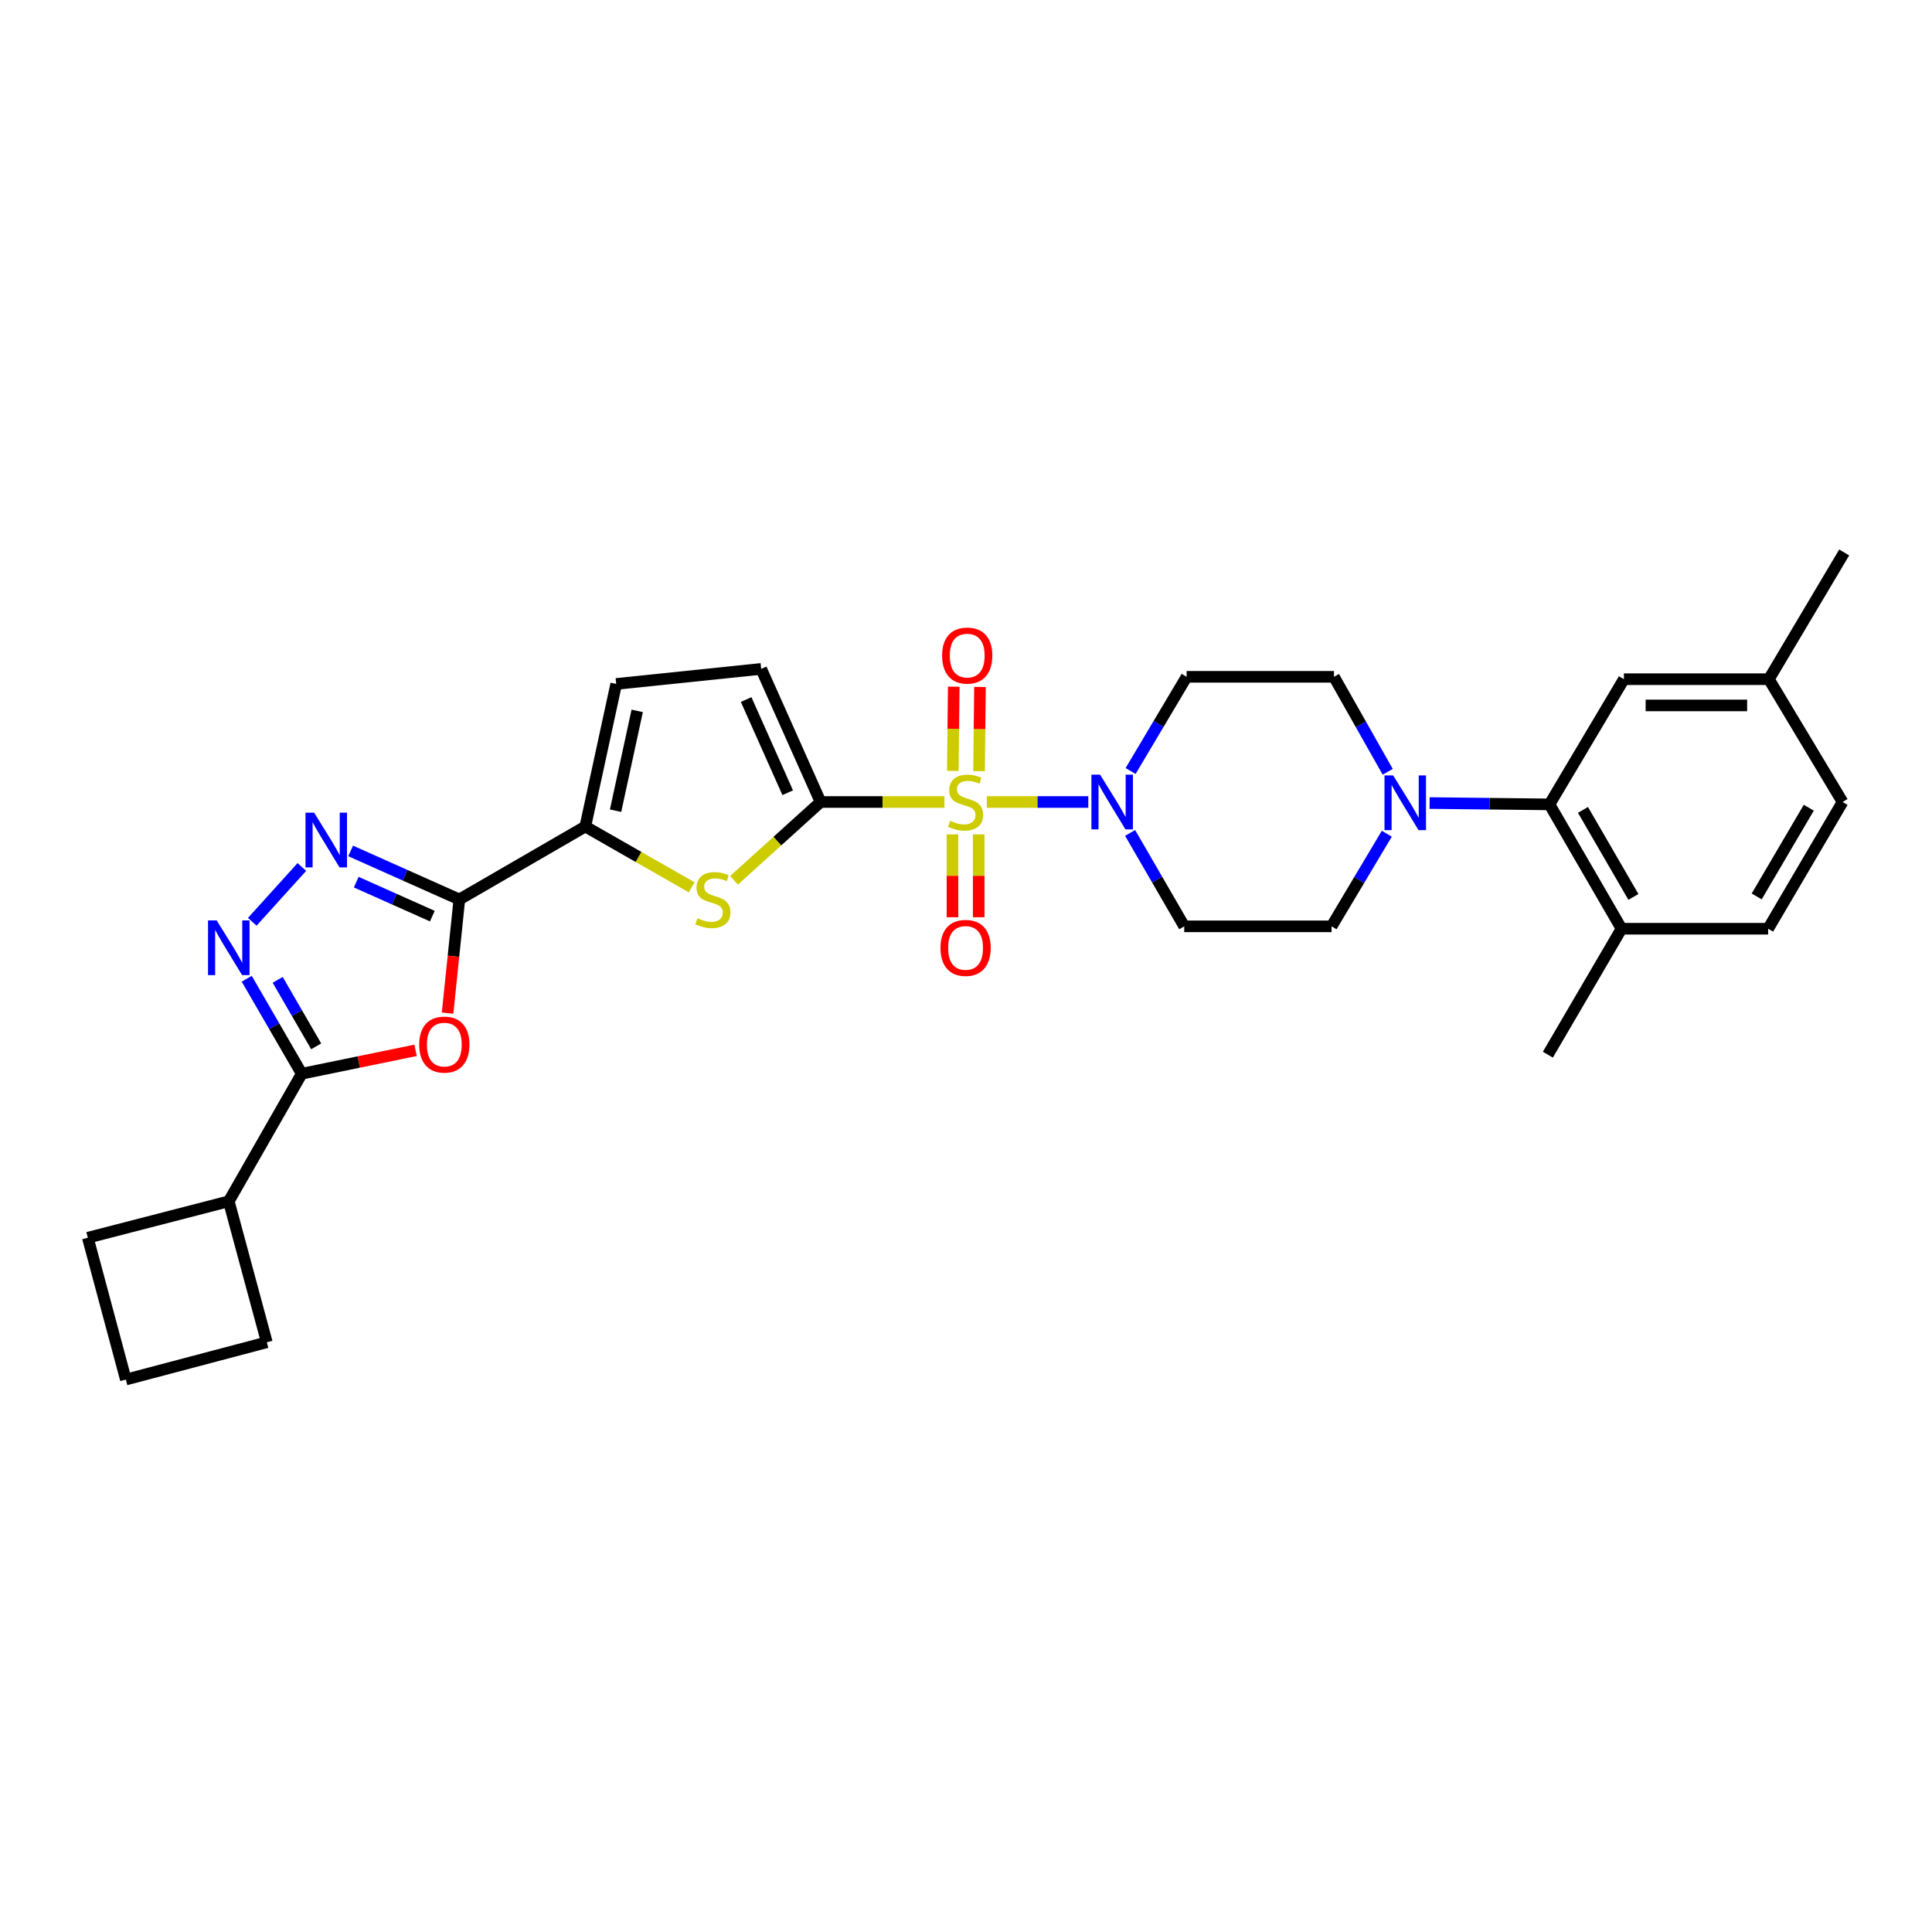 <?xml version='1.0' encoding='iso-8859-1'?>
<svg version='1.1' baseProfile='full'
              xmlns='http://www.w3.org/2000/svg'
                      xmlns:rdkit='http://www.rdkit.org/xml'
                      xmlns:xlink='http://www.w3.org/1999/xlink'
                  xml:space='preserve'
width='1000px' height='1000px' viewBox='0 0 1000 1000'>
<!-- END OF HEADER -->
<rect style='opacity:1.0;fill:#FFFFFF;stroke:none' width='1000' height='1000' x='0' y='0'> </rect>
<path class='bond-0' d='M 488.832,415.112 L 456.78,415.112' style='fill:none;fill-rule:evenodd;stroke:#CCCC00;stroke-width:6px;stroke-linecap:butt;stroke-linejoin:miter;stroke-opacity:1' />
<path class='bond-0' d='M 456.78,415.112 L 424.728,415.112' style='fill:none;fill-rule:evenodd;stroke:#000000;stroke-width:6px;stroke-linecap:butt;stroke-linejoin:miter;stroke-opacity:1' />
<path class='bond-6' d='M 510.766,415.112 L 537.03,415.112' style='fill:none;fill-rule:evenodd;stroke:#CCCC00;stroke-width:6px;stroke-linecap:butt;stroke-linejoin:miter;stroke-opacity:1' />
<path class='bond-6' d='M 537.03,415.112 L 563.295,415.112' style='fill:none;fill-rule:evenodd;stroke:#0000FF;stroke-width:6px;stroke-linecap:butt;stroke-linejoin:miter;stroke-opacity:1' />
<path class='bond-13' d='M 493.001,431.878 L 493.001,453.321' style='fill:none;fill-rule:evenodd;stroke:#CCCC00;stroke-width:6px;stroke-linecap:butt;stroke-linejoin:miter;stroke-opacity:1' />
<path class='bond-13' d='M 493.001,453.321 L 493.001,474.764' style='fill:none;fill-rule:evenodd;stroke:#FF0000;stroke-width:6px;stroke-linecap:butt;stroke-linejoin:miter;stroke-opacity:1' />
<path class='bond-13' d='M 506.576,431.878 L 506.576,453.321' style='fill:none;fill-rule:evenodd;stroke:#CCCC00;stroke-width:6px;stroke-linecap:butt;stroke-linejoin:miter;stroke-opacity:1' />
<path class='bond-13' d='M 506.576,453.321 L 506.576,474.764' style='fill:none;fill-rule:evenodd;stroke:#FF0000;stroke-width:6px;stroke-linecap:butt;stroke-linejoin:miter;stroke-opacity:1' />
<path class='bond-14' d='M 506.753,399.17 L 506.993,377.373' style='fill:none;fill-rule:evenodd;stroke:#CCCC00;stroke-width:6px;stroke-linecap:butt;stroke-linejoin:miter;stroke-opacity:1' />
<path class='bond-14' d='M 506.993,377.373 L 507.234,355.575' style='fill:none;fill-rule:evenodd;stroke:#FF0000;stroke-width:6px;stroke-linecap:butt;stroke-linejoin:miter;stroke-opacity:1' />
<path class='bond-14' d='M 493.179,399.02 L 493.419,377.223' style='fill:none;fill-rule:evenodd;stroke:#CCCC00;stroke-width:6px;stroke-linecap:butt;stroke-linejoin:miter;stroke-opacity:1' />
<path class='bond-14' d='M 493.419,377.223 L 493.66,355.425' style='fill:none;fill-rule:evenodd;stroke:#FF0000;stroke-width:6px;stroke-linecap:butt;stroke-linejoin:miter;stroke-opacity:1' />
<path class='bond-4' d='M 424.728,415.112 L 402.337,435.376' style='fill:none;fill-rule:evenodd;stroke:#000000;stroke-width:6px;stroke-linecap:butt;stroke-linejoin:miter;stroke-opacity:1' />
<path class='bond-4' d='M 402.337,435.376 L 379.947,455.639' style='fill:none;fill-rule:evenodd;stroke:#CCCC00;stroke-width:6px;stroke-linecap:butt;stroke-linejoin:miter;stroke-opacity:1' />
<path class='bond-10' d='M 424.728,415.112 L 393.988,346.22' style='fill:none;fill-rule:evenodd;stroke:#000000;stroke-width:6px;stroke-linecap:butt;stroke-linejoin:miter;stroke-opacity:1' />
<path class='bond-10' d='M 407.72,410.31 L 386.202,362.085' style='fill:none;fill-rule:evenodd;stroke:#000000;stroke-width:6px;stroke-linecap:butt;stroke-linejoin:miter;stroke-opacity:1' />
<path class='bond-1' d='M 237.757,465.558 L 302.954,427.812' style='fill:none;fill-rule:evenodd;stroke:#000000;stroke-width:6px;stroke-linecap:butt;stroke-linejoin:miter;stroke-opacity:1' />
<path class='bond-2' d='M 237.757,465.558 L 234.709,494.974' style='fill:none;fill-rule:evenodd;stroke:#000000;stroke-width:6px;stroke-linecap:butt;stroke-linejoin:miter;stroke-opacity:1' />
<path class='bond-2' d='M 234.709,494.974 L 231.661,524.39' style='fill:none;fill-rule:evenodd;stroke:#FF0000;stroke-width:6px;stroke-linecap:butt;stroke-linejoin:miter;stroke-opacity:1' />
<path class='bond-3' d='M 237.757,465.558 L 209.624,452.999' style='fill:none;fill-rule:evenodd;stroke:#000000;stroke-width:6px;stroke-linecap:butt;stroke-linejoin:miter;stroke-opacity:1' />
<path class='bond-3' d='M 209.624,452.999 L 181.491,440.44' style='fill:none;fill-rule:evenodd;stroke:#0000FF;stroke-width:6px;stroke-linecap:butt;stroke-linejoin:miter;stroke-opacity:1' />
<path class='bond-3' d='M 223.783,474.186 L 204.09,465.394' style='fill:none;fill-rule:evenodd;stroke:#000000;stroke-width:6px;stroke-linecap:butt;stroke-linejoin:miter;stroke-opacity:1' />
<path class='bond-3' d='M 204.09,465.394 L 184.397,456.603' style='fill:none;fill-rule:evenodd;stroke:#0000FF;stroke-width:6px;stroke-linecap:butt;stroke-linejoin:miter;stroke-opacity:1' />
<path class='bond-8' d='M 215.098,543.653 L 185.639,549.704' style='fill:none;fill-rule:evenodd;stroke:#FF0000;stroke-width:6px;stroke-linecap:butt;stroke-linejoin:miter;stroke-opacity:1' />
<path class='bond-8' d='M 185.639,549.704 L 156.18,555.755' style='fill:none;fill-rule:evenodd;stroke:#000000;stroke-width:6px;stroke-linecap:butt;stroke-linejoin:miter;stroke-opacity:1' />
<path class='bond-5' d='M 156.245,448.749 L 130.569,477.124' style='fill:none;fill-rule:evenodd;stroke:#0000FF;stroke-width:6px;stroke-linecap:butt;stroke-linejoin:miter;stroke-opacity:1' />
<path class='bond-7' d='M 358.006,459.281 L 330.48,443.546' style='fill:none;fill-rule:evenodd;stroke:#CCCC00;stroke-width:6px;stroke-linecap:butt;stroke-linejoin:miter;stroke-opacity:1' />
<path class='bond-7' d='M 330.48,443.546 L 302.954,427.812' style='fill:none;fill-rule:evenodd;stroke:#000000;stroke-width:6px;stroke-linecap:butt;stroke-linejoin:miter;stroke-opacity:1' />
<path class='bond-32' d='M 127.71,506.594 L 141.945,531.174' style='fill:none;fill-rule:evenodd;stroke:#0000FF;stroke-width:6px;stroke-linecap:butt;stroke-linejoin:miter;stroke-opacity:1' />
<path class='bond-32' d='M 141.945,531.174 L 156.18,555.755' style='fill:none;fill-rule:evenodd;stroke:#000000;stroke-width:6px;stroke-linecap:butt;stroke-linejoin:miter;stroke-opacity:1' />
<path class='bond-32' d='M 143.728,507.165 L 153.692,524.372' style='fill:none;fill-rule:evenodd;stroke:#0000FF;stroke-width:6px;stroke-linecap:butt;stroke-linejoin:miter;stroke-opacity:1' />
<path class='bond-32' d='M 153.692,524.372 L 163.657,541.578' style='fill:none;fill-rule:evenodd;stroke:#000000;stroke-width:6px;stroke-linecap:butt;stroke-linejoin:miter;stroke-opacity:1' />
<path class='bond-15' d='M 584.941,431.132 L 598.95,455.302' style='fill:none;fill-rule:evenodd;stroke:#0000FF;stroke-width:6px;stroke-linecap:butt;stroke-linejoin:miter;stroke-opacity:1' />
<path class='bond-15' d='M 598.95,455.302 L 612.958,479.472' style='fill:none;fill-rule:evenodd;stroke:#000000;stroke-width:6px;stroke-linecap:butt;stroke-linejoin:miter;stroke-opacity:1' />
<path class='bond-16' d='M 585.198,399.067 L 599.692,374.691' style='fill:none;fill-rule:evenodd;stroke:#0000FF;stroke-width:6px;stroke-linecap:butt;stroke-linejoin:miter;stroke-opacity:1' />
<path class='bond-16' d='M 599.692,374.691 L 614.187,350.315' style='fill:none;fill-rule:evenodd;stroke:#000000;stroke-width:6px;stroke-linecap:butt;stroke-linejoin:miter;stroke-opacity:1' />
<path class='bond-31' d='M 302.954,427.812 L 318.95,354.003' style='fill:none;fill-rule:evenodd;stroke:#000000;stroke-width:6px;stroke-linecap:butt;stroke-linejoin:miter;stroke-opacity:1' />
<path class='bond-31' d='M 318.62,419.616 L 329.817,367.949' style='fill:none;fill-rule:evenodd;stroke:#000000;stroke-width:6px;stroke-linecap:butt;stroke-linejoin:miter;stroke-opacity:1' />
<path class='bond-21' d='M 156.18,555.755 L 118.419,621.789' style='fill:none;fill-rule:evenodd;stroke:#000000;stroke-width:6px;stroke-linecap:butt;stroke-linejoin:miter;stroke-opacity:1' />
<path class='bond-9' d='M 718.281,399.479 L 704.368,374.897' style='fill:none;fill-rule:evenodd;stroke:#0000FF;stroke-width:6px;stroke-linecap:butt;stroke-linejoin:miter;stroke-opacity:1' />
<path class='bond-9' d='M 704.368,374.897 L 690.455,350.315' style='fill:none;fill-rule:evenodd;stroke:#000000;stroke-width:6px;stroke-linecap:butt;stroke-linejoin:miter;stroke-opacity:1' />
<path class='bond-11' d='M 739.962,415.653 L 770.982,416.001' style='fill:none;fill-rule:evenodd;stroke:#0000FF;stroke-width:6px;stroke-linecap:butt;stroke-linejoin:miter;stroke-opacity:1' />
<path class='bond-11' d='M 770.982,416.001 L 802.002,416.349' style='fill:none;fill-rule:evenodd;stroke:#000000;stroke-width:6px;stroke-linecap:butt;stroke-linejoin:miter;stroke-opacity:1' />
<path class='bond-30' d='M 717.802,431.533 L 703.51,455.503' style='fill:none;fill-rule:evenodd;stroke:#0000FF;stroke-width:6px;stroke-linecap:butt;stroke-linejoin:miter;stroke-opacity:1' />
<path class='bond-30' d='M 703.51,455.503 L 689.218,479.472' style='fill:none;fill-rule:evenodd;stroke:#000000;stroke-width:6px;stroke-linecap:butt;stroke-linejoin:miter;stroke-opacity:1' />
<path class='bond-12' d='M 393.988,346.22 L 318.95,354.003' style='fill:none;fill-rule:evenodd;stroke:#000000;stroke-width:6px;stroke-linecap:butt;stroke-linejoin:miter;stroke-opacity:1' />
<path class='bond-19' d='M 802.002,416.349 L 839.303,480.709' style='fill:none;fill-rule:evenodd;stroke:#000000;stroke-width:6px;stroke-linecap:butt;stroke-linejoin:miter;stroke-opacity:1' />
<path class='bond-19' d='M 819.342,419.196 L 845.453,464.248' style='fill:none;fill-rule:evenodd;stroke:#000000;stroke-width:6px;stroke-linecap:butt;stroke-linejoin:miter;stroke-opacity:1' />
<path class='bond-20' d='M 802.002,416.349 L 840.524,351.552' style='fill:none;fill-rule:evenodd;stroke:#000000;stroke-width:6px;stroke-linecap:butt;stroke-linejoin:miter;stroke-opacity:1' />
<path class='bond-17' d='M 612.958,479.472 L 689.218,479.472' style='fill:none;fill-rule:evenodd;stroke:#000000;stroke-width:6px;stroke-linecap:butt;stroke-linejoin:miter;stroke-opacity:1' />
<path class='bond-18' d='M 614.187,350.315 L 690.455,350.315' style='fill:none;fill-rule:evenodd;stroke:#000000;stroke-width:6px;stroke-linecap:butt;stroke-linejoin:miter;stroke-opacity:1' />
<path class='bond-22' d='M 839.303,480.709 L 915.186,480.709' style='fill:none;fill-rule:evenodd;stroke:#000000;stroke-width:6px;stroke-linecap:butt;stroke-linejoin:miter;stroke-opacity:1' />
<path class='bond-28' d='M 839.303,480.709 L 801.165,545.906' style='fill:none;fill-rule:evenodd;stroke:#000000;stroke-width:6px;stroke-linecap:butt;stroke-linejoin:miter;stroke-opacity:1' />
<path class='bond-23' d='M 840.524,351.552 L 915.571,351.552' style='fill:none;fill-rule:evenodd;stroke:#000000;stroke-width:6px;stroke-linecap:butt;stroke-linejoin:miter;stroke-opacity:1' />
<path class='bond-23' d='M 851.781,365.127 L 904.314,365.127' style='fill:none;fill-rule:evenodd;stroke:#000000;stroke-width:6px;stroke-linecap:butt;stroke-linejoin:miter;stroke-opacity:1' />
<path class='bond-26' d='M 118.419,621.789 L 45.455,640.643' style='fill:none;fill-rule:evenodd;stroke:#000000;stroke-width:6px;stroke-linecap:butt;stroke-linejoin:miter;stroke-opacity:1' />
<path class='bond-27' d='M 118.419,621.789 L 138.11,694.761' style='fill:none;fill-rule:evenodd;stroke:#000000;stroke-width:6px;stroke-linecap:butt;stroke-linejoin:miter;stroke-opacity:1' />
<path class='bond-33' d='M 915.186,480.709 L 953.708,415.112' style='fill:none;fill-rule:evenodd;stroke:#000000;stroke-width:6px;stroke-linecap:butt;stroke-linejoin:miter;stroke-opacity:1' />
<path class='bond-33' d='M 909.259,463.995 L 936.224,418.077' style='fill:none;fill-rule:evenodd;stroke:#000000;stroke-width:6px;stroke-linecap:butt;stroke-linejoin:miter;stroke-opacity:1' />
<path class='bond-24' d='M 915.571,351.552 L 953.708,415.112' style='fill:none;fill-rule:evenodd;stroke:#000000;stroke-width:6px;stroke-linecap:butt;stroke-linejoin:miter;stroke-opacity:1' />
<path class='bond-29' d='M 915.571,351.552 L 954.545,285.948' style='fill:none;fill-rule:evenodd;stroke:#000000;stroke-width:6px;stroke-linecap:butt;stroke-linejoin:miter;stroke-opacity:1' />
<path class='bond-25' d='M 65.138,714.052 L 138.11,694.761' style='fill:none;fill-rule:evenodd;stroke:#000000;stroke-width:6px;stroke-linecap:butt;stroke-linejoin:miter;stroke-opacity:1' />
<path class='bond-34' d='M 65.138,714.052 L 45.455,640.643' style='fill:none;fill-rule:evenodd;stroke:#000000;stroke-width:6px;stroke-linecap:butt;stroke-linejoin:miter;stroke-opacity:1' />
<path  class='atom-0' d='M 491.789 424.832
Q 492.109 424.952, 493.429 425.512
Q 494.749 426.072, 496.189 426.432
Q 497.669 426.752, 499.109 426.752
Q 501.789 426.752, 503.349 425.472
Q 504.909 424.152, 504.909 421.872
Q 504.909 420.312, 504.109 419.352
Q 503.349 418.392, 502.149 417.872
Q 500.949 417.352, 498.949 416.752
Q 496.429 415.992, 494.909 415.272
Q 493.429 414.552, 492.349 413.032
Q 491.309 411.512, 491.309 408.952
Q 491.309 405.392, 493.709 403.192
Q 496.149 400.992, 500.949 400.992
Q 504.229 400.992, 507.949 402.552
L 507.029 405.632
Q 503.629 404.232, 501.069 404.232
Q 498.309 404.232, 496.789 405.392
Q 495.269 406.512, 495.309 408.472
Q 495.309 409.992, 496.069 410.912
Q 496.869 411.832, 497.989 412.352
Q 499.149 412.872, 501.069 413.472
Q 503.629 414.272, 505.149 415.072
Q 506.669 415.872, 507.749 417.512
Q 508.869 419.112, 508.869 421.872
Q 508.869 425.792, 506.229 427.912
Q 503.629 429.992, 499.269 429.992
Q 496.749 429.992, 494.829 429.432
Q 492.949 428.912, 490.709 427.992
L 491.789 424.832
' fill='#CCCC00'/>
<path  class='atom-3' d='M 216.982 540.676
Q 216.982 533.876, 220.342 530.076
Q 223.702 526.276, 229.982 526.276
Q 236.262 526.276, 239.622 530.076
Q 242.982 533.876, 242.982 540.676
Q 242.982 547.556, 239.582 551.476
Q 236.182 555.356, 229.982 555.356
Q 223.742 555.356, 220.342 551.476
Q 216.982 547.596, 216.982 540.676
M 229.982 552.156
Q 234.302 552.156, 236.622 549.276
Q 238.982 546.356, 238.982 540.676
Q 238.982 535.116, 236.622 532.316
Q 234.302 529.476, 229.982 529.476
Q 225.662 529.476, 223.302 532.276
Q 220.982 535.076, 220.982 540.676
Q 220.982 546.396, 223.302 549.276
Q 225.662 552.156, 229.982 552.156
' fill='#FF0000'/>
<path  class='atom-4' d='M 162.605 420.643
L 171.885 435.643
Q 172.805 437.123, 174.285 439.803
Q 175.765 442.483, 175.845 442.643
L 175.845 420.643
L 179.605 420.643
L 179.605 448.963
L 175.725 448.963
L 165.765 432.563
Q 164.605 430.643, 163.365 428.443
Q 162.165 426.243, 161.805 425.563
L 161.805 448.963
L 158.125 448.963
L 158.125 420.643
L 162.605 420.643
' fill='#0000FF'/>
<path  class='atom-5' d='M 360.988 475.278
Q 361.308 475.398, 362.628 475.958
Q 363.948 476.518, 365.388 476.878
Q 366.868 477.198, 368.308 477.198
Q 370.988 477.198, 372.548 475.918
Q 374.108 474.598, 374.108 472.318
Q 374.108 470.758, 373.308 469.798
Q 372.548 468.838, 371.348 468.318
Q 370.148 467.798, 368.148 467.198
Q 365.628 466.438, 364.108 465.718
Q 362.628 464.998, 361.548 463.478
Q 360.508 461.958, 360.508 459.398
Q 360.508 455.838, 362.908 453.638
Q 365.348 451.438, 370.148 451.438
Q 373.428 451.438, 377.148 452.998
L 376.228 456.078
Q 372.828 454.678, 370.268 454.678
Q 367.508 454.678, 365.988 455.838
Q 364.468 456.958, 364.508 458.918
Q 364.508 460.438, 365.268 461.358
Q 366.068 462.278, 367.188 462.798
Q 368.348 463.318, 370.268 463.918
Q 372.828 464.718, 374.348 465.518
Q 375.868 466.318, 376.948 467.958
Q 378.068 469.558, 378.068 472.318
Q 378.068 476.238, 375.428 478.358
Q 372.828 480.438, 368.468 480.438
Q 365.948 480.438, 364.028 479.878
Q 362.148 479.358, 359.908 478.438
L 360.988 475.278
' fill='#CCCC00'/>
<path  class='atom-6' d='M 112.159 476.39
L 121.439 491.39
Q 122.359 492.87, 123.839 495.55
Q 125.319 498.23, 125.399 498.39
L 125.399 476.39
L 129.159 476.39
L 129.159 504.71
L 125.279 504.71
L 115.319 488.31
Q 114.159 486.39, 112.919 484.19
Q 111.719 481.99, 111.359 481.31
L 111.359 504.71
L 107.679 504.71
L 107.679 476.39
L 112.159 476.39
' fill='#0000FF'/>
<path  class='atom-7' d='M 569.397 400.952
L 578.677 415.952
Q 579.597 417.432, 581.077 420.112
Q 582.557 422.792, 582.637 422.952
L 582.637 400.952
L 586.397 400.952
L 586.397 429.272
L 582.517 429.272
L 572.557 412.872
Q 571.397 410.952, 570.157 408.752
Q 568.957 406.552, 568.597 405.872
L 568.597 429.272
L 564.917 429.272
L 564.917 400.952
L 569.397 400.952
' fill='#0000FF'/>
<path  class='atom-10' d='M 721.096 401.352
L 730.376 416.352
Q 731.296 417.832, 732.776 420.512
Q 734.256 423.192, 734.336 423.352
L 734.336 401.352
L 738.096 401.352
L 738.096 429.672
L 734.216 429.672
L 724.256 413.272
Q 723.096 411.352, 721.856 409.152
Q 720.656 406.952, 720.296 406.272
L 720.296 429.672
L 716.616 429.672
L 716.616 401.352
L 721.096 401.352
' fill='#0000FF'/>
<path  class='atom-14' d='M 486.789 490.63
Q 486.789 483.83, 490.149 480.03
Q 493.509 476.23, 499.789 476.23
Q 506.069 476.23, 509.429 480.03
Q 512.789 483.83, 512.789 490.63
Q 512.789 497.51, 509.389 501.43
Q 505.989 505.31, 499.789 505.31
Q 493.549 505.31, 490.149 501.43
Q 486.789 497.55, 486.789 490.63
M 499.789 502.11
Q 504.109 502.11, 506.429 499.23
Q 508.789 496.31, 508.789 490.63
Q 508.789 485.07, 506.429 482.27
Q 504.109 479.43, 499.789 479.43
Q 495.469 479.43, 493.109 482.23
Q 490.789 485.03, 490.789 490.63
Q 490.789 496.35, 493.109 499.23
Q 495.469 502.11, 499.789 502.11
' fill='#FF0000'/>
<path  class='atom-15' d='M 487.626 339.324
Q 487.626 332.524, 490.986 328.724
Q 494.346 324.924, 500.626 324.924
Q 506.906 324.924, 510.266 328.724
Q 513.626 332.524, 513.626 339.324
Q 513.626 346.204, 510.226 350.124
Q 506.826 354.004, 500.626 354.004
Q 494.386 354.004, 490.986 350.124
Q 487.626 346.244, 487.626 339.324
M 500.626 350.804
Q 504.946 350.804, 507.266 347.924
Q 509.626 345.004, 509.626 339.324
Q 509.626 333.764, 507.266 330.964
Q 504.946 328.124, 500.626 328.124
Q 496.306 328.124, 493.946 330.924
Q 491.626 333.724, 491.626 339.324
Q 491.626 345.044, 493.946 347.924
Q 496.306 350.804, 500.626 350.804
' fill='#FF0000'/>
</svg>
